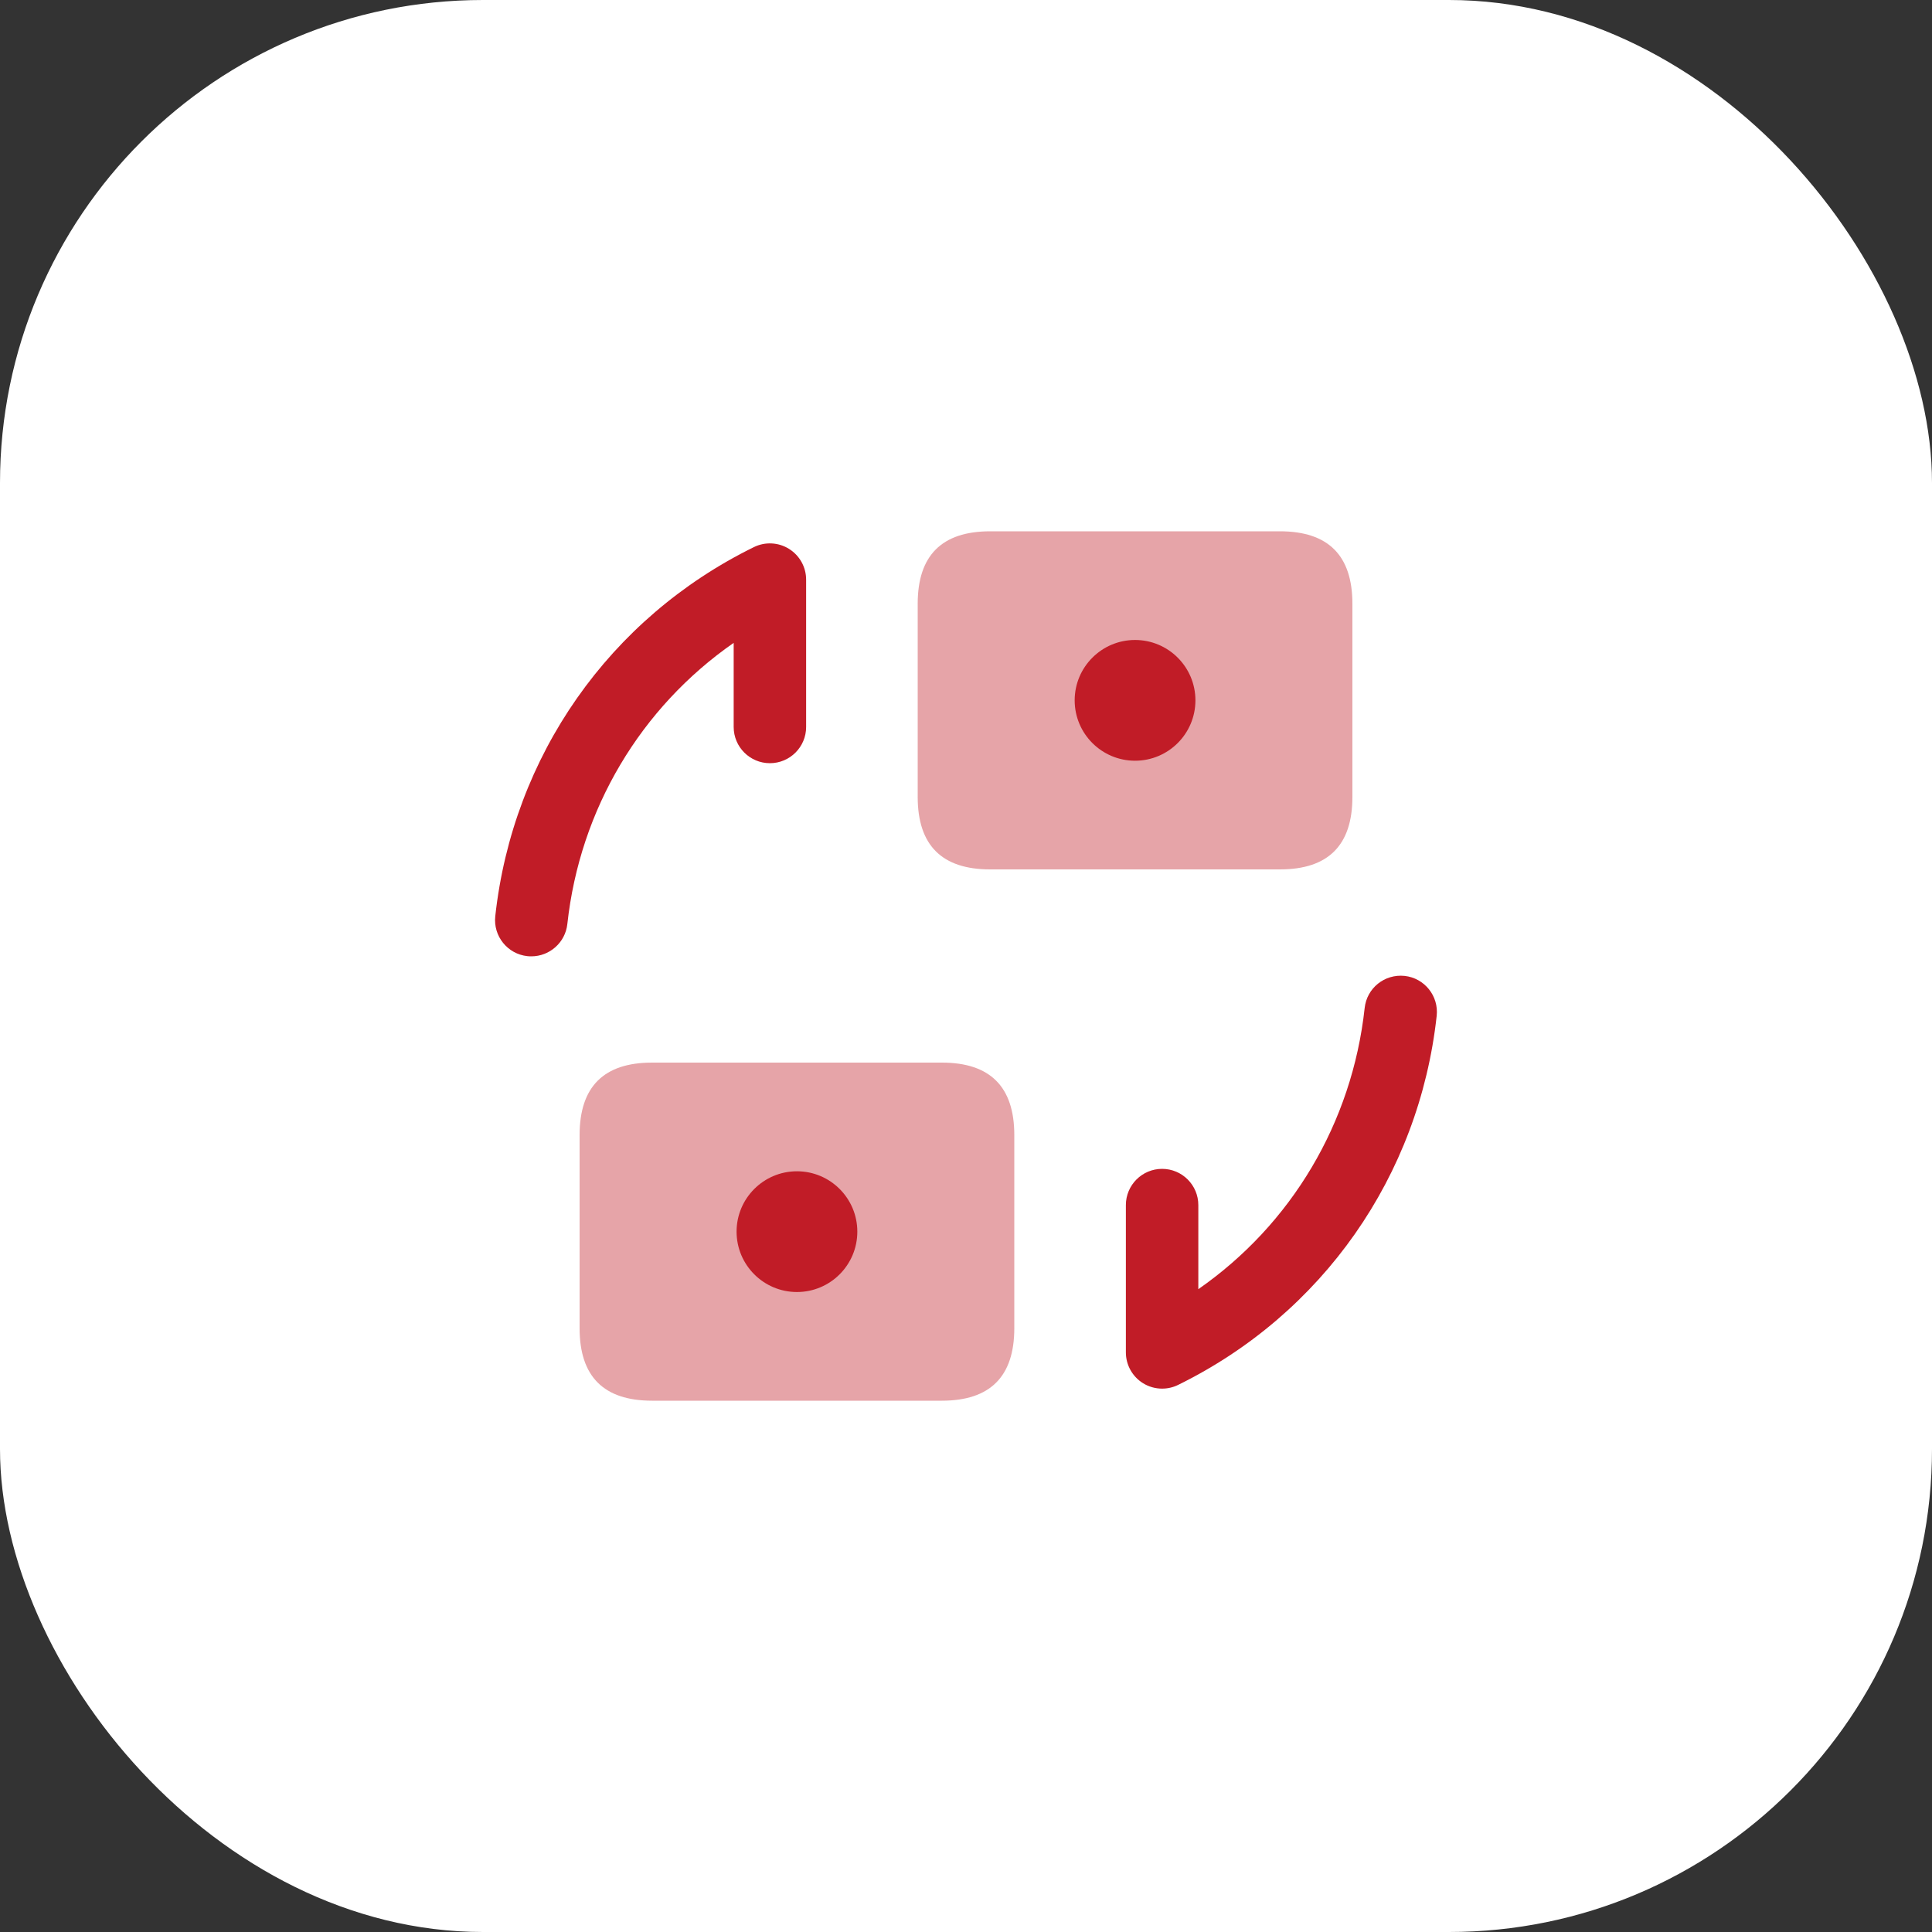 <?xml version="1.0" encoding="UTF-8"?> <svg xmlns="http://www.w3.org/2000/svg" width="40" height="40" viewBox="0 0 40 40" fill="none"><rect x="0" y="0" width="40" height="40" fill="#333333" stroke="none"/><rect width="40" height="40" rx="10" fill="white"></rect><path d="M11.001 19.8C10.974 19.8 10.946 19.799 10.918 19.796C10.506 19.751 10.209 19.38 10.254 18.969C10.617 15.652 12.619 12.795 15.609 11.327C15.841 11.213 16.117 11.227 16.336 11.364C16.556 11.501 16.69 11.742 16.69 12.001V15.051C16.69 15.465 16.354 15.801 15.94 15.801C15.526 15.801 15.19 15.465 15.19 15.051V13.31C13.267 14.648 12.006 16.749 11.746 19.132C11.704 19.515 11.378 19.8 11.001 19.8Z" fill="#C11C27"></path><path d="M24.06 28.75C23.922 28.75 23.784 28.712 23.664 28.637C23.444 28.5 23.31 28.259 23.31 28V24.95C23.31 24.536 23.646 24.2 24.06 24.2C24.474 24.2 24.81 24.536 24.81 24.95V26.691C26.733 25.353 27.994 23.252 28.254 20.869C28.299 20.457 28.666 20.162 29.081 20.205C29.493 20.25 29.79 20.621 29.745 21.032C29.382 24.349 27.38 27.206 24.39 28.674C24.286 28.725 24.173 28.75 24.06 28.75Z" fill="#C11C27"></path><path opacity="0.4" d="M20.5 18H26.5C27.5 18 28 17.5 28 16.5V12.5C28 11.5 27.5 11 26.5 11H20.5C19.5 11 19 11.5 19 12.5V16.5C19 17.5 19.5 18 20.5 18Z" fill="#C11C27"></path><path opacity="0.4" d="M13.5 29H19.5C20.5 29 21 28.5 21 27.5V23.5C21 22.5 20.5 22 19.5 22H13.5C12.5 22 12 22.5 12 23.5V27.5C12 28.5 12.5 29 13.5 29Z" fill="#C11C27"></path><path d="M23.5 15.75C24.19 15.75 24.75 15.19 24.75 14.5C24.75 13.81 24.19 13.25 23.5 13.25C22.81 13.25 22.25 13.81 22.25 14.5C22.25 15.19 22.81 15.75 23.5 15.75Z" fill="#C11C27"></path><path d="M16.5 26.75C17.19 26.75 17.75 26.19 17.75 25.5C17.75 24.81 17.19 24.25 16.5 24.25C15.81 24.25 15.25 24.81 15.25 25.5C15.25 26.19 15.81 26.75 16.5 26.75Z" fill="#C11C27"></path></svg> 